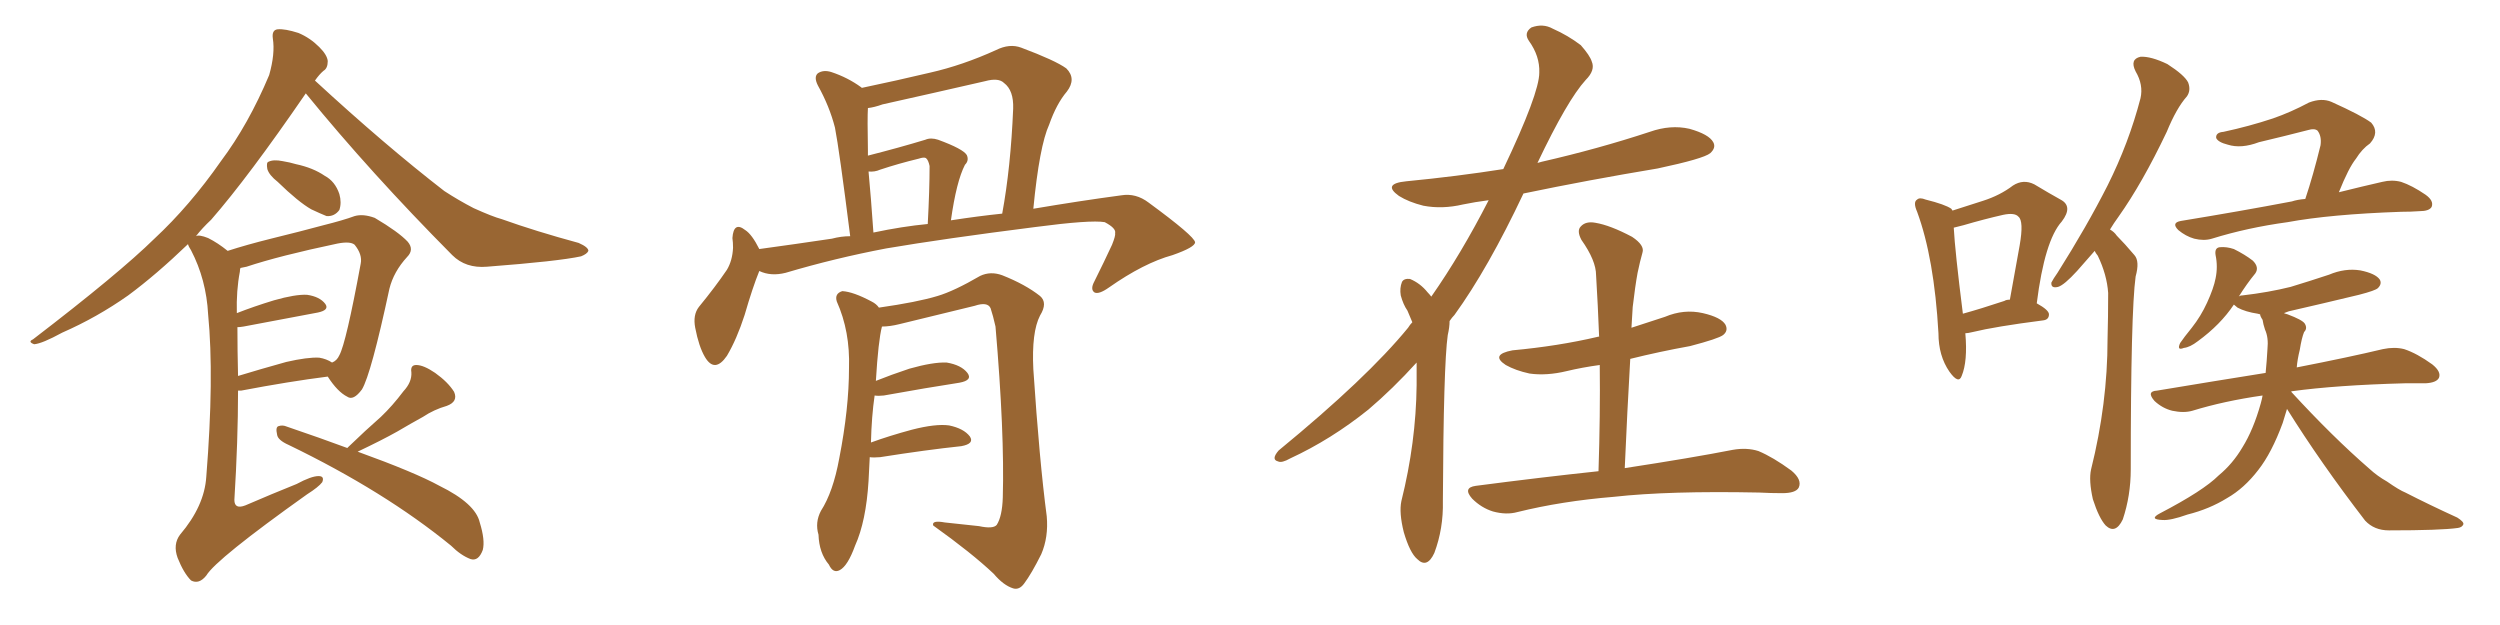 <svg xmlns="http://www.w3.org/2000/svg" xmlns:xlink="http://www.w3.org/1999/xlink" width="600" height="150"><path fill="#996633" padding="10" d="M66.65 43.65L66.65 43.65Q64.60 42.04 64.16 40.58L64.16 40.58Q63.87 38.96 64.45 38.82L64.45 38.82Q65.63 38.23 67.82 38.67L67.82 38.67Q69.58 38.96 71.04 39.40L71.04 39.40Q75.15 40.28 77.93 42.19L77.93 42.19Q80.42 43.51 81.45 46.58L81.45 46.58Q82.03 48.63 81.45 50.39L81.45 50.39Q80.27 52.00 78.37 51.86L78.37 51.86Q76.90 51.27 74.71 50.24L74.71 50.24Q71.63 48.49 66.65 43.65ZM54.64 60.21L54.64 60.21Q59.18 58.74 65.04 57.28L65.04 57.28Q72.22 55.52 77.64 54.05L77.64 54.05Q82.32 52.88 85.11 51.86L85.11 51.86Q87.16 51.27 89.94 52.29L89.94 52.29Q95.65 55.66 97.85 58.01L97.85 58.01Q99.46 59.91 97.71 61.67L97.71 61.67Q94.48 65.19 93.46 69.29L93.46 69.29L93.46 69.29Q89.06 89.79 86.87 93.46L86.87 93.46Q84.81 96.24 83.35 95.21L83.35 95.21Q81.01 94.04 78.66 90.38L78.66 90.38Q69.43 91.55 57.86 93.75L57.86 93.75Q57.28 93.75 57.13 93.75L57.13 93.75Q57.13 105.76 56.25 119.97L56.25 119.97Q56.25 122.31 58.89 121.29L58.89 121.29Q65.33 118.51 71.19 116.16L71.19 116.16Q74.71 114.26 76.46 114.26L76.46 114.26Q77.93 114.26 77.34 115.72L77.34 115.72Q76.46 116.89 73.68 118.65L73.68 118.65Q51.86 134.18 49.51 138.13L49.51 138.13Q47.75 140.33 45.85 139.31L45.85 139.31Q44.09 137.55 42.63 133.89L42.63 133.89Q41.46 130.66 43.21 128.32L43.21 128.32Q49.07 121.44 49.51 114.40L49.51 114.40Q51.42 90.53 49.95 75.44L49.95 75.44Q49.51 67.09 45.85 60.06L45.85 60.06Q45.26 59.18 45.12 58.59L45.12 58.59Q37.50 65.92 30.76 70.90L30.76 70.90Q23.29 76.17 14.94 79.83L14.94 79.83Q10.11 82.47 8.20 82.62L8.20 82.62Q6.59 82.03 7.91 81.45L7.91 81.45Q28.56 65.63 37.06 57.28L37.06 57.28Q45.56 49.37 53.03 38.67L53.03 38.67Q59.62 29.88 64.60 18.02L64.60 18.02Q66.06 12.89 65.48 9.23L65.48 9.23Q65.19 7.18 66.65 7.03L66.65 7.03Q68.41 6.88 71.63 7.91L71.63 7.91Q74.41 9.08 76.61 11.28L76.61 11.28Q78.52 13.18 78.66 14.65L78.66 14.65Q78.66 16.41 77.64 16.99L77.64 16.99Q76.61 17.87 75.59 19.34L75.59 19.34Q92.43 34.86 106.64 45.85L106.64 45.85Q110.01 48.05 113.67 49.95L113.67 49.95Q118.21 52.00 120.41 52.59L120.41 52.59Q128.61 55.52 138.87 58.30L138.87 58.30Q141.21 59.33 141.21 60.21L141.21 60.21Q140.92 60.94 139.45 61.52L139.45 61.52Q134.03 62.70 116.89 64.01L116.89 64.01Q111.77 64.45 108.54 61.23L108.54 61.23Q88.92 41.46 73.39 22.41L73.39 22.41Q59.62 42.48 50.68 52.73L50.68 52.73Q48.49 54.79 47.02 56.69L47.02 56.69Q47.75 56.25 49.95 57.13L49.95 57.13Q52.29 58.30 54.64 60.21ZM56.98 78.52L56.98 78.52Q56.98 84.08 57.13 90.23L57.13 90.23Q62.40 88.62 68.70 86.87L68.70 86.87Q73.83 85.69 76.61 85.84L76.61 85.84Q78.37 86.13 79.69 87.01L79.69 87.01Q80.86 86.57 81.45 85.25L81.45 85.25Q83.06 82.32 86.57 63.28L86.57 63.28Q87.01 61.08 85.11 58.74L85.11 58.74Q84.08 57.86 81.01 58.45L81.01 58.45Q67.09 61.38 59.18 64.01L59.18 64.01Q58.59 64.16 57.71 64.31L57.71 64.31Q57.57 64.60 57.57 65.19L57.57 65.19Q56.69 69.73 56.84 75.15L56.84 75.15Q60.94 73.54 65.77 72.07L65.77 72.07Q70.90 70.61 73.68 70.75L73.68 70.75Q76.76 71.19 78.08 72.95L78.08 72.95Q79.10 74.41 76.32 75L76.32 75Q68.70 76.46 58.45 78.37L58.45 78.37Q57.57 78.52 56.98 78.52ZM83.35 107.52L83.35 107.52L83.35 107.52Q83.50 107.37 83.64 107.23L83.64 107.23Q87.74 103.27 91.41 100.05L91.41 100.05Q94.19 97.41 96.83 93.90L96.83 93.90Q98.88 91.70 98.73 89.36L98.73 89.36Q98.44 87.60 99.90 87.60L99.90 87.60Q101.66 87.60 104.44 89.50L104.44 89.50Q107.52 91.70 108.98 94.04L108.98 94.04Q110.01 96.39 107.23 97.41L107.23 97.41Q104.15 98.29 101.51 100.05L101.51 100.05Q98.58 101.66 95.36 103.56L95.36 103.56Q91.70 105.62 85.84 108.40L85.84 108.40Q99.61 113.38 105.47 116.60L105.47 116.60Q114.11 120.85 115.14 125.39L115.14 125.39Q116.46 129.64 115.87 131.98L115.87 131.98Q114.84 134.77 112.94 134.18L112.94 134.18Q110.60 133.30 108.25 130.96L108.25 130.96Q92.29 117.92 69.29 106.79L69.29 106.79Q66.65 105.62 66.50 104.30L66.50 104.30Q66.06 102.39 66.94 102.25L66.94 102.25Q67.82 101.95 68.85 102.39L68.85 102.39Q77.05 105.18 83.35 107.52ZM182.23 65.04L182.23 65.04Q180.62 68.99 178.71 75.59L178.71 75.59Q176.81 81.45 174.46 85.40L174.46 85.40Q171.53 89.65 169.19 85.69L169.19 85.69Q167.72 83.20 166.85 78.66L166.85 78.66Q166.26 75.59 167.72 73.68L167.72 73.68Q171.68 68.85 174.46 64.75L174.46 64.75Q175.78 62.55 175.93 59.47L175.93 59.47Q175.93 58.15 175.78 57.13L175.78 57.13Q176.07 53.03 178.86 55.22L178.86 55.22Q180.47 56.25 182.23 59.77L182.23 59.77Q190.87 58.59 199.66 57.28L199.66 57.28Q201.86 56.69 204.05 56.69L204.05 56.69Q201.42 35.89 200.39 30.62L200.39 30.62Q199.07 25.49 196.29 20.51L196.29 20.51Q195.26 18.46 196.29 17.58L196.29 17.58Q197.61 16.70 199.51 17.29L199.51 17.29Q203.47 18.60 206.69 20.95L206.69 20.95Q206.69 20.95 206.84 21.09L206.84 21.09Q215.19 19.34 223.24 17.43L223.24 17.43Q231.01 15.67 239.06 12.01L239.06 12.01Q242.29 10.40 245.07 11.43L245.07 11.43Q253.27 14.50 255.91 16.41L255.91 16.41Q258.40 18.90 256.05 21.97L256.05 21.97Q253.56 24.90 251.81 29.88L251.81 29.88Q249.46 35.01 248.00 50.10L248.00 50.10Q259.28 48.19 269.09 46.88L269.09 46.88Q272.61 46.29 275.68 48.63L275.68 48.63Q286.67 56.69 286.82 58.15L286.82 58.15Q286.82 59.33 281.40 61.23L281.40 61.23Q274.51 63.13 266.16 68.99L266.16 68.99Q263.67 70.75 262.65 70.17L262.65 70.17Q261.62 69.43 262.65 67.53L262.65 67.53Q264.99 62.84 266.89 58.74L266.89 58.74Q267.77 56.54 267.63 55.96L267.63 55.96Q267.92 54.79 265.14 53.32L265.14 53.32Q261.77 52.73 248.44 54.49L248.44 54.49Q226.46 57.28 212.70 59.62L212.70 59.62Q200.39 61.96 188.53 65.48L188.53 65.48Q185.01 66.36 182.23 65.04ZM228.22 52.88L228.22 52.88Q234.81 51.86 240.53 51.27L240.53 51.27Q242.58 40.14 243.16 26.07L243.16 26.07Q243.31 21.68 240.97 19.92L240.97 19.92Q239.65 18.60 236.43 19.48L236.43 19.48Q224.27 22.27 211.82 25.05L211.82 25.05Q209.77 25.78 208.30 25.93L208.30 25.93Q208.15 28.27 208.30 36.18L208.30 36.18Q208.30 36.77 208.30 37.35L208.30 37.35Q215.77 35.45 222.07 33.54L222.07 33.54Q223.39 32.96 225.15 33.54L225.15 33.54Q231.15 35.74 232.03 37.21L232.03 37.21Q232.62 38.53 231.59 39.55L231.59 39.55Q229.54 43.51 228.22 52.88ZM209.62 55.81L209.62 55.81Q216.50 54.35 222.66 53.76L222.66 53.76Q223.10 45.56 223.10 39.84L223.10 39.84Q222.80 38.38 222.22 37.94L222.22 37.94Q221.78 37.65 220.46 38.09L220.46 38.09Q215.63 39.26 211.23 40.72L211.23 40.72Q209.91 41.31 208.45 41.16L208.45 41.16Q209.03 47.31 209.62 55.81ZM208.74 109.72L208.74 109.72L208.74 109.72Q208.59 112.35 208.45 115.43L208.45 115.43Q207.86 125.10 205.22 130.96L205.22 130.96Q203.47 135.79 201.56 136.82L201.56 136.82Q199.95 137.70 198.93 135.50L198.93 135.50Q196.58 132.71 196.44 128.32L196.44 128.32Q195.56 125.39 197.02 122.61L197.02 122.61Q199.95 118.07 201.42 110.01L201.42 110.01Q203.76 98.00 203.76 88.33L203.76 88.33Q204.05 79.54 200.83 72.36L200.83 72.36Q200.24 70.46 202.15 69.87L202.15 69.87Q204.79 70.02 209.18 72.36L209.18 72.36Q210.35 72.95 210.94 73.83L210.94 73.83Q220.17 72.51 225 71.04L225 71.04Q228.96 69.87 235.25 66.21L235.25 66.21Q237.74 65.04 240.53 66.06L240.53 66.06Q246.09 68.26 249.61 71.04L249.61 71.04Q251.51 72.66 249.61 75.73L249.61 75.73Q247.56 79.69 248.00 88.62L248.00 88.62Q249.46 110.60 251.22 123.93L251.22 123.93Q251.66 128.91 249.90 133.01L249.90 133.01Q247.56 137.70 245.80 140.04L245.80 140.04Q244.63 141.65 243.16 141.21L243.16 141.21Q240.82 140.48 238.48 137.70L238.48 137.70Q233.20 132.71 223.97 126.12L223.97 126.12Q223.54 124.80 226.76 125.39L226.76 125.39Q230.86 125.83 234.96 126.27L234.96 126.27Q238.33 127.00 239.21 125.98L239.21 125.98Q240.53 123.93 240.67 119.38L240.67 119.38Q241.11 103.86 238.92 78.37L238.92 78.37Q238.33 75.73 237.74 73.97L237.74 73.97Q237.01 72.36 233.94 73.39L233.94 73.39Q224.85 75.59 215.92 77.78L215.92 77.78Q213.57 78.37 211.67 78.37L211.67 78.37Q210.79 81.74 210.21 91.41L210.21 91.41Q213.87 89.94 218.26 88.48L218.26 88.48Q223.97 86.87 227.20 87.01L227.20 87.01Q230.71 87.60 232.18 89.50L232.18 89.50Q233.50 91.26 230.27 91.85L230.27 91.85Q222.66 93.02 212.11 94.92L212.11 94.92Q210.79 95.07 209.91 94.92L209.91 94.92Q209.18 99.90 209.03 106.20L209.03 106.20Q213.43 104.59 218.85 103.13L218.85 103.13Q224.56 101.66 227.78 102.10L227.78 102.10Q231.30 102.83 232.76 104.74L232.76 104.74Q233.94 106.49 230.71 107.08L230.71 107.08Q222.36 107.96 211.23 109.72L211.23 109.72Q209.62 109.86 208.74 109.72ZM339.99 87.01L339.99 87.01Q334.28 93.31 328.42 98.29L328.42 98.29Q319.48 105.47 309.67 110.01L309.67 110.01Q307.62 111.18 306.74 110.74L306.74 110.74Q304.98 110.30 306.88 108.11L306.88 108.11Q328.13 90.67 337.94 78.66L337.94 78.66Q338.38 77.93 338.96 77.34L338.96 77.34Q338.38 75.88 337.79 74.56L337.79 74.56Q336.77 73.10 336.18 70.90L336.18 70.90Q335.89 69.14 336.47 67.68L336.47 67.68Q336.91 66.80 338.38 66.94L338.38 66.94Q340.87 67.97 342.63 70.17L342.63 70.17Q343.07 70.61 343.51 71.19L343.51 71.19Q350.68 60.94 357.28 48.05L357.28 48.05Q353.91 48.49 351.12 49.07L351.12 49.07Q346.14 50.24 341.60 49.37L341.60 49.37Q338.09 48.49 335.74 47.02L335.74 47.02Q331.64 44.09 337.50 43.51L337.50 43.51Q349.66 42.33 360.79 40.58L360.79 40.58Q369.43 22.41 369.43 17.43L369.43 17.43Q369.58 13.48 366.94 9.81L366.94 9.81Q365.63 7.91 367.53 6.59L367.53 6.59Q370.31 5.57 372.66 6.88L372.66 6.88Q376.32 8.50 379.39 10.84L379.39 10.84Q381.59 13.33 382.03 14.79L382.03 14.79Q382.91 16.85 380.57 19.19L380.57 19.19Q376.17 24.02 368.99 39.11L368.99 39.11Q369.43 38.96 370.02 38.82L370.02 38.82Q383.50 35.74 395.95 31.64L395.95 31.64Q400.93 29.88 405.47 30.91L405.47 30.91Q410.16 32.23 411.18 34.13L411.18 34.13Q411.91 35.45 410.45 36.77L410.45 36.77Q408.84 38.09 397.85 40.43L397.85 40.43Q381.15 43.21 365.63 46.44L365.63 46.44Q357.13 64.45 349.07 75.59L349.07 75.59Q348.49 76.17 347.90 77.05L347.90 77.05Q347.90 78.52 347.46 80.42L347.46 80.42Q346.44 87.60 346.29 120.26L346.29 120.26Q346.44 126.86 344.24 132.71L344.24 132.71Q342.48 136.52 340.14 134.18L340.14 134.18Q338.38 132.71 336.91 127.73L336.91 127.73Q335.74 123.05 336.33 120.26L336.33 120.26Q339.84 106.20 339.99 92.43L339.99 92.43Q339.99 89.65 339.99 87.01ZM383.64 113.09L383.64 113.09L383.64 113.09Q384.08 99.61 383.94 87.60L383.94 87.60Q379.69 88.18 376.03 89.06L376.03 89.06Q371.19 90.23 367.09 89.65L367.09 89.65Q363.72 88.92 361.38 87.60L361.38 87.60Q357.57 85.11 362.99 84.08L362.99 84.08Q373.97 83.06 383.35 80.86L383.35 80.86Q383.64 80.71 383.79 80.86L383.79 80.86Q383.50 73.24 383.06 66.06L383.06 66.06Q383.06 62.55 379.54 57.57L379.54 57.57Q378.37 55.37 379.39 54.35L379.39 54.35Q380.57 53.03 382.91 53.47L382.91 53.47Q386.43 54.05 391.70 56.84L391.70 56.84Q394.78 58.89 394.19 60.64L394.19 60.64Q393.60 62.70 393.02 65.48L393.02 65.48Q392.43 68.70 391.85 73.68L391.85 73.68Q391.70 76.03 391.55 78.66L391.55 78.66Q395.65 77.34 399.61 76.03L399.61 76.03Q404.15 74.12 408.69 75.15L408.69 75.15Q413.09 76.17 414.11 77.93L414.11 77.93Q414.84 79.39 413.53 80.42L413.53 80.42Q412.35 81.30 405.62 83.06L405.62 83.06Q398.29 84.38 391.26 86.13L391.26 86.13Q390.53 98.73 389.94 112.35L389.94 112.35Q406.20 109.86 415.87 107.96L415.87 107.96Q419.24 107.37 422.02 108.25L422.02 108.25Q425.54 109.72 429.93 112.94L429.93 112.94Q432.57 115.14 431.69 117.04L431.69 117.04Q430.96 118.36 427.73 118.36L427.73 118.36Q424.95 118.36 422.17 118.21L422.17 118.21Q400.49 117.77 387.30 119.24L387.30 119.24Q374.85 120.26 364.16 122.90L364.16 122.90Q361.52 123.63 358.30 122.75L358.30 122.75Q355.52 121.88 353.32 119.68L353.32 119.68Q350.98 117.04 354.20 116.60L354.20 116.60Q369.87 114.55 383.64 113.09ZM471.68 79.98L471.68 79.98Q472.27 86.72 470.80 90.23L470.80 90.23Q470.07 92.29 467.87 89.21L467.87 89.21Q465.23 85.40 465.23 79.98L465.23 79.98Q464.21 61.96 460.11 50.83L460.11 50.83Q459.08 48.49 460.11 47.90L460.11 47.90Q460.69 47.31 462.16 47.90L462.16 47.90Q466.85 49.07 468.31 50.10L468.31 50.10Q468.46 50.39 468.60 50.54L468.60 50.54Q472.71 49.22 475.93 48.19L475.93 48.19Q480.03 46.88 483.11 44.53L483.11 44.53Q485.60 42.92 488.23 44.24L488.23 44.24Q491.89 46.44 494.53 47.90L494.53 47.90Q497.61 49.51 494.82 53.17L494.82 53.17Q490.72 57.71 488.82 72.80L488.82 72.80Q491.75 74.41 491.75 75.44L491.75 75.44Q491.75 76.76 490.28 76.90L490.28 76.90Q478.86 78.37 473.44 79.69L473.44 79.69Q472.27 79.98 471.68 79.98ZM481.05 72.22L481.05 72.22Q481.49 71.92 482.37 71.92L482.37 71.92Q483.69 64.75 484.72 58.89L484.72 58.89Q485.74 53.03 484.42 52.00L484.42 52.00Q483.54 50.98 480.76 51.56L480.76 51.56Q476.22 52.59 471.24 54.05L471.24 54.05Q469.48 54.49 468.90 54.64L468.90 54.64Q469.19 60.21 471.09 75.29L471.09 75.29Q475.34 74.12 481.05 72.22ZM502.73 60.21L502.73 60.21Q500.39 62.84 498.49 65.04L498.49 65.04Q495.41 68.41 493.95 68.85L493.95 68.85Q492.19 69.29 492.33 67.82L492.33 67.82Q492.77 66.94 493.80 65.48L493.80 65.48Q500.83 54.35 505.81 44.53L505.81 44.53Q510.94 34.28 513.72 23.58L513.72 23.58Q514.45 20.36 512.55 17.14L512.55 17.14Q511.08 14.21 513.72 13.62L513.72 13.62Q516.21 13.48 520.17 15.38L520.17 15.38Q524.27 18.02 525.15 19.78L525.15 19.78Q525.88 21.68 524.85 23.14L524.85 23.14Q522.36 25.93 520.02 31.64L520.02 31.64Q514.16 43.95 508.45 52.00L508.45 52.00Q507.28 53.61 506.40 55.08L506.40 55.08Q507.42 55.66 508.01 56.54L508.01 56.54Q509.91 58.45 512.26 61.23L512.26 61.23Q513.57 62.70 512.55 66.36L512.55 66.36Q511.38 74.85 511.38 112.65L511.38 112.65Q511.38 118.95 509.47 124.66L509.47 124.66Q507.71 128.32 505.37 126.12L505.37 126.12Q503.76 124.37 502.29 119.82L502.29 119.82Q501.27 115.28 501.86 112.65L501.86 112.65Q505.81 96.83 505.81 81.45L505.81 81.45Q505.96 76.03 505.96 70.31L505.96 70.31Q505.66 65.92 503.47 61.38L503.47 61.38Q502.88 60.64 502.73 60.21ZM553.27 47.75L553.27 47.75Q555.18 42.04 556.93 34.86L556.93 34.86Q557.23 32.67 556.20 31.35L556.20 31.35Q555.47 30.76 554.00 31.20L554.00 31.20Q548.29 32.67 542.14 34.13L542.14 34.13Q537.89 35.74 534.67 34.72L534.67 34.72Q532.32 34.13 531.88 33.11L531.88 33.11Q531.74 31.79 533.64 31.64L533.64 31.64Q539.79 30.32 545.51 28.42L545.51 28.42Q549.76 26.95 554.15 24.61L554.15 24.61Q557.23 23.44 559.57 24.46L559.57 24.46Q566.75 27.69 569.09 29.44L569.09 29.44Q571.14 31.79 568.80 34.42L568.80 34.42Q566.89 35.74 565.43 38.09L565.43 38.09Q563.67 40.28 561.33 46.14L561.33 46.14Q567.19 44.68 571.73 43.65L571.73 43.65Q574.07 43.07 576.27 43.65L576.27 43.65Q578.91 44.53 582.13 46.73L582.13 46.73Q584.18 48.19 583.59 49.66L583.59 49.66Q583.01 50.68 580.66 50.68L580.66 50.68Q578.61 50.83 576.27 50.83L576.27 50.83Q559.28 51.42 549.02 53.32L549.02 53.32Q539.36 54.64 530.86 57.28L530.86 57.28Q528.96 57.86 526.61 57.28L526.61 57.28Q524.56 56.69 522.80 55.22L522.80 55.22Q521.04 53.47 523.39 53.03L523.39 53.03Q537.74 50.68 550.05 48.34L550.05 48.34Q551.37 47.90 553.27 47.75ZM548.88 98.14L548.88 98.14L548.88 98.14Q548.29 100.05 547.85 101.51L547.85 101.51Q545.21 108.69 541.99 112.79L541.99 112.79Q538.62 117.19 534.52 119.53L534.52 119.53Q530.27 122.17 525 123.49L525 123.49Q520.90 124.95 518.99 124.80L518.99 124.80Q515.63 124.66 518.41 123.19L518.41 123.19Q528.81 117.77 532.47 114.11L532.47 114.11Q535.84 111.33 538.18 107.37L538.18 107.37Q540.82 103.13 542.58 96.83L542.58 96.83Q542.87 95.80 543.02 94.92L543.02 94.92Q533.79 96.24 526.17 98.58L526.17 98.58Q524.12 99.17 521.34 98.58L521.34 98.58Q518.99 98.00 517.09 96.24L517.09 96.24Q515.04 93.90 517.68 93.75L517.68 93.75Q531.74 91.41 543.75 89.50L543.75 89.50Q544.04 86.57 544.19 83.79L544.19 83.79Q544.48 81.01 543.60 79.10L543.60 79.10Q543.16 77.78 543.02 76.76L543.02 76.76Q542.43 75.88 542.43 75.44L542.43 75.44Q541.99 75.29 541.85 75.29L541.85 75.29Q538.92 74.85 537.01 73.83L537.01 73.83Q536.28 73.24 536.13 73.10L536.13 73.10Q532.91 77.93 527.49 81.88L527.49 81.88Q525.59 83.35 524.12 83.50L524.12 83.50Q522.36 84.23 523.24 82.32L523.24 82.32Q524.12 81.01 526.03 78.66L526.03 78.66Q528.22 75.88 529.69 72.66L529.69 72.66Q531.30 69.14 531.74 66.80L531.74 66.80Q532.32 64.01 531.74 61.23L531.74 61.23Q531.45 59.47 532.76 59.33L532.76 59.33Q534.38 59.18 536.13 59.77L536.13 59.77Q538.77 61.08 540.67 62.55L540.67 62.55Q542.29 64.16 541.26 65.63L541.26 65.63Q539.21 68.12 537.30 71.19L537.30 71.19Q537.60 70.90 538.18 70.90L538.18 70.90Q544.48 70.17 549.76 68.85L549.76 68.85Q554.59 67.38 558.98 65.92L558.98 65.92Q562.79 64.31 566.46 64.89L566.46 64.89Q570.12 65.63 571.14 67.09L571.14 67.09Q571.73 68.12 570.70 69.14L570.70 69.14Q570.12 69.73 566.16 70.75L566.16 70.75Q557.67 72.80 549.32 74.71L549.32 74.71Q548.58 75 548.14 75.15L548.14 75.15Q548.44 75.29 549.02 75.44L549.02 75.44Q552.54 76.76 553.13 77.64L553.13 77.64Q553.86 78.81 552.98 79.69L552.98 79.69Q552.39 81.15 551.95 83.94L551.95 83.94Q551.37 86.28 551.22 88.18L551.22 88.18Q563.96 85.69 571.88 83.79L571.88 83.79Q574.66 83.20 577.00 83.79L577.00 83.79Q580.08 84.81 583.74 87.45L583.74 87.45Q585.94 89.21 585.35 90.67L585.35 90.67Q584.77 91.85 582.13 91.99L582.13 91.99Q579.79 91.99 577.15 91.99L577.15 91.99Q560.74 92.43 550.05 93.90L550.05 93.90Q549.90 93.90 549.90 94.04L549.90 94.04Q559.86 104.88 568.65 112.50L568.65 112.50Q570.56 114.26 572.90 115.58L572.90 115.58Q575.83 117.63 577.29 118.21L577.29 118.21Q583.01 121.14 589.75 124.22L589.75 124.22Q591.36 125.24 591.21 125.83L591.21 125.83Q590.92 126.56 589.89 126.71L589.89 126.71Q585.79 127.29 573.34 127.29L573.34 127.29Q569.82 127.29 567.63 124.95L567.63 124.95Q556.93 111.04 548.88 98.14Z"/></svg>